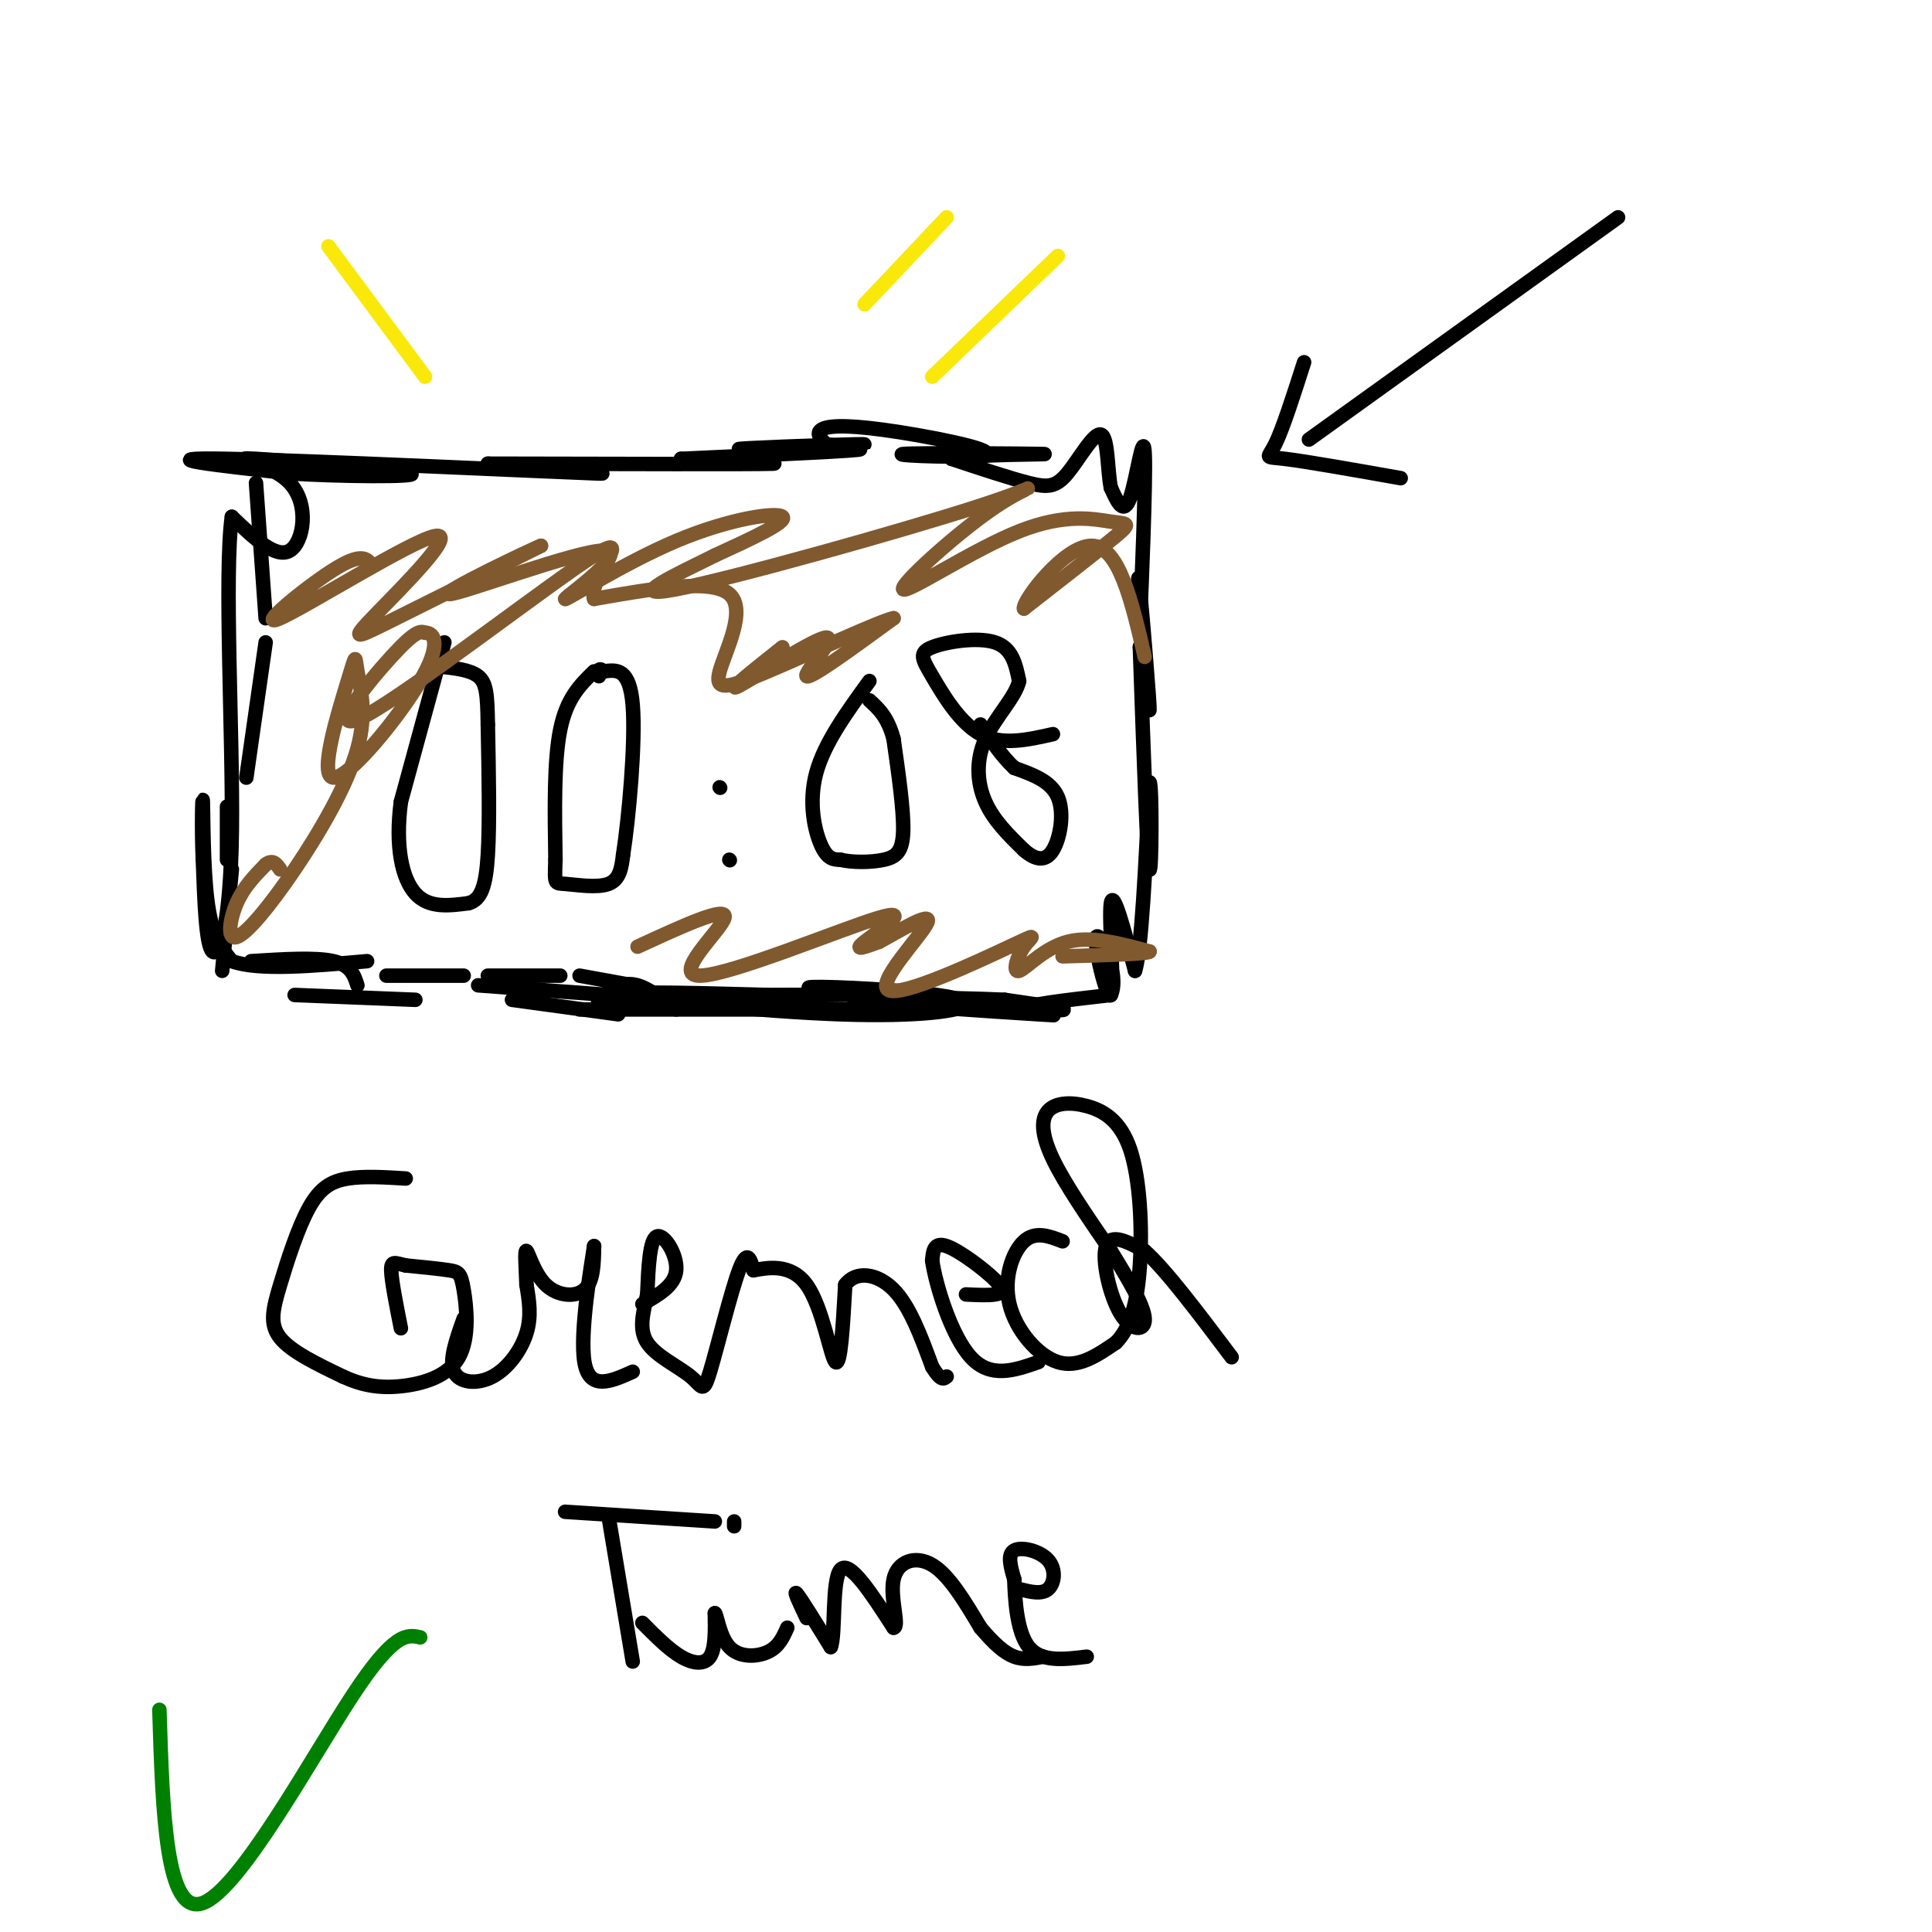 <svg viewBox='0 0 400 400' version='1.1' xmlns='http://www.w3.org/2000/svg' xmlns:xlink='http://www.w3.org/1999/xlink'><g fill='none' stroke='#000000' stroke-width='3' stroke-linecap='round' stroke-linejoin='round'><path d='M92,133c0.000,0.000 -9.000,33.000 -9,33'/><path d='M83,166c-1.222,9.267 0.222,15.933 3,19c2.778,3.067 6.889,2.533 11,2'/><path d='M97,187c2.600,-0.711 3.600,-3.489 4,-10c0.400,-6.511 0.200,-16.756 0,-27'/><path d='M101,150c-0.089,-6.333 -0.311,-8.667 -2,-10c-1.689,-1.333 -4.844,-1.667 -8,-2'/><path d='M91,138c-1.333,-0.333 -0.667,-0.167 0,0'/><path d='M123,139c-2.833,2.750 -5.667,5.500 -7,12c-1.333,6.500 -1.167,16.750 -1,27'/><path d='M115,178c-0.202,5.238 -0.208,4.833 2,5c2.208,0.167 6.631,0.905 9,0c2.369,-0.905 2.685,-3.452 3,-6'/><path d='M129,177c1.178,-7.511 2.622,-23.289 2,-31c-0.622,-7.711 -3.311,-7.356 -6,-7'/><path d='M125,139c-1.167,-1.000 -1.083,0.000 -1,1'/><path d='M151,178c0.000,0.000 0.100,0.100 0.1,0.1'/><path d='M149,163c0.000,0.000 0.100,0.100 0.1,0.1'/><path d='M180,141c-4.667,6.422 -9.333,12.844 -11,19c-1.667,6.156 -0.333,12.044 1,15c1.333,2.956 2.667,2.978 4,3'/><path d='M174,178c2.393,0.595 6.375,0.583 9,0c2.625,-0.583 3.893,-1.738 4,-6c0.107,-4.262 -0.946,-11.631 -2,-19'/><path d='M185,153c-1.167,-4.500 -3.083,-6.250 -5,-8'/><path d='M218,152c-5.303,1.198 -10.606,2.396 -15,0c-4.394,-2.396 -7.879,-8.384 -10,-12c-2.121,-3.616 -2.879,-4.858 0,-6c2.879,-1.142 9.394,-2.183 13,-1c3.606,1.183 4.303,4.592 5,8'/><path d='M211,141c-0.714,3.298 -5.000,7.542 -7,12c-2.000,4.458 -1.714,9.131 0,13c1.714,3.869 4.857,6.935 8,10'/><path d='M212,176c2.429,2.131 4.500,2.458 6,0c1.500,-2.458 2.429,-7.702 1,-11c-1.429,-3.298 -5.214,-4.649 -9,-6'/><path d='M210,159c-2.667,-2.500 -4.833,-5.750 -7,-9'/><path d='M84,244c-4.327,-0.270 -8.654,-0.539 -12,0c-3.346,0.539 -5.711,1.887 -8,6c-2.289,4.113 -4.501,10.992 -6,16c-1.499,5.008 -2.285,8.145 0,11c2.285,2.855 7.643,5.427 13,8'/><path d='M71,285c4.022,1.844 7.578,2.453 12,2c4.422,-0.453 9.711,-1.967 12,-6c2.289,-4.033 1.578,-10.586 1,-14c-0.578,-3.414 -1.022,-3.690 -3,-4c-1.978,-0.310 -5.489,-0.655 -9,-1'/><path d='M84,262c-2.156,-0.467 -3.044,-1.133 -3,1c0.044,2.133 1.022,7.067 2,12'/><path d='M96,273c-1.542,4.327 -3.083,8.655 -2,11c1.083,2.345 4.792,2.708 8,1c3.208,-1.708 5.917,-5.488 7,-9c1.083,-3.512 0.542,-6.756 0,-10'/><path d='M109,266c-0.121,-3.512 -0.424,-7.292 0,-7c0.424,0.292 1.576,4.656 4,7c2.424,2.344 6.121,2.670 8,1c1.879,-1.670 1.939,-5.335 2,-9'/><path d='M123,258c-0.578,3.844 -3.022,17.956 -2,24c1.022,6.044 5.511,4.022 10,2'/><path d='M133,270c3.356,-1.911 6.711,-3.822 7,-7c0.289,-3.178 -2.489,-7.622 -4,-7c-1.511,0.622 -1.756,6.311 -2,12'/><path d='M134,268c-0.814,3.770 -1.848,7.195 0,10c1.848,2.805 6.578,4.989 9,7c2.422,2.011 2.537,3.849 4,-1c1.463,-4.849 4.275,-16.385 6,-21c1.725,-4.615 2.362,-2.307 3,0'/><path d='M156,263c2.619,-0.464 7.667,-1.625 11,3c3.333,4.625 4.952,15.036 6,16c1.048,0.964 1.524,-7.518 2,-16'/><path d='M175,266c2.178,-2.978 6.622,-2.422 10,1c3.378,3.422 5.689,9.711 8,16'/><path d='M193,283c1.833,3.000 2.417,2.500 3,2'/><path d='M200,268c2.256,0.113 4.512,0.226 6,0c1.488,-0.226 2.208,-0.792 0,-3c-2.208,-2.208 -7.345,-6.060 -10,-7c-2.655,-0.940 -2.827,1.030 -3,3'/><path d='M193,261c0.689,4.867 3.911,15.533 8,20c4.089,4.467 9.044,2.733 14,1'/><path d='M220,257c-2.815,-1.089 -5.631,-2.179 -8,0c-2.369,2.179 -4.292,7.625 -3,13c1.292,5.375 5.798,10.679 10,12c4.202,1.321 8.101,-1.339 12,-4'/><path d='M231,278c2.997,-2.930 4.490,-8.254 5,-16c0.510,-7.746 0.037,-17.913 -2,-24c-2.037,-6.087 -5.639,-8.096 -9,-9c-3.361,-0.904 -6.482,-0.705 -8,1c-1.518,1.705 -1.434,4.916 1,10c2.434,5.084 7.217,12.042 12,19'/><path d='M230,259c3.671,5.944 6.850,11.305 7,14c0.150,2.695 -2.729,2.726 -5,-1c-2.271,-3.726 -3.935,-11.207 -3,-14c0.935,-2.793 4.467,-0.896 8,1'/><path d='M237,259c4.333,3.833 11.167,12.917 18,22'/><path d='M126,314c0.000,0.000 5.000,30.000 5,30'/><path d='M117,313c0.000,0.000 31.000,2.000 31,2'/><path d='M133,336c2.733,2.756 5.467,5.511 8,7c2.533,1.489 4.867,1.711 6,0c1.133,-1.711 1.067,-5.356 1,-9'/><path d='M148,334c0.405,0.071 0.917,4.750 3,7c2.083,2.250 5.738,2.071 8,1c2.262,-1.071 3.131,-3.036 4,-5'/><path d='M152,316c0.000,0.000 0.000,-1.000 0,-1'/><path d='M167,335c-1.417,-3.000 -2.833,-6.000 -2,-5c0.833,1.000 3.917,6.000 7,11'/><path d='M172,341c1.044,-2.378 0.156,-13.822 2,-16c1.844,-2.178 6.422,4.911 11,12'/><path d='M185,337c1.345,-0.071 -0.792,-6.250 0,-10c0.792,-3.750 4.512,-5.071 8,-3c3.488,2.071 6.744,7.536 10,13'/><path d='M203,337c2.844,3.356 4.956,5.244 7,6c2.044,0.756 4.022,0.378 6,0'/><path d='M211,329c2.327,0.583 4.655,1.167 6,0c1.345,-1.167 1.708,-4.083 0,-6c-1.708,-1.917 -5.488,-2.833 -7,-2c-1.512,0.833 -0.756,3.417 0,6'/><path d='M210,327c0.133,3.956 0.467,10.844 3,14c2.533,3.156 7.267,2.578 12,2'/></g>
<g fill='none' stroke='#008000' stroke-width='3' stroke-linecap='round' stroke-linejoin='round'><path d='M33,354c0.667,21.400 1.333,42.800 9,40c7.667,-2.800 22.333,-29.800 31,-43c8.667,-13.200 11.333,-12.600 14,-12'/></g>
<g fill='none' stroke='#000000' stroke-width='3' stroke-linecap='round' stroke-linejoin='round'><path d='M53,100c0.000,0.000 2.000,28.000 2,28'/><path d='M55,133c0.000,0.000 -4.000,28.000 -4,28'/><path d='M48,180c0.000,0.000 -2.000,21.000 -2,21'/><path d='M47,167c0.000,0.000 0.000,11.000 0,11'/><path d='M52,199c6.667,-0.417 13.333,-0.833 17,0c3.667,0.833 4.333,2.917 5,5'/><path d='M61,206c0.000,0.000 25.000,1.000 25,1'/><path d='M80,202c0.000,0.000 16.000,0.000 16,0'/><path d='M101,202c0.000,0.000 15.000,0.000 15,0'/><path d='M120,202c0.000,0.000 11.000,2.000 11,2'/><path d='M106,207c0.000,0.000 22.000,3.000 22,3'/><path d='M99,204c0.000,0.000 27.000,2.000 27,2'/><path d='M126,205c1.833,-0.833 3.667,-1.667 6,-1c2.333,0.667 5.167,2.833 8,5'/><path d='M120,209c33.000,0.000 66.000,0.000 74,0c8.000,0.000 -9.000,0.000 -26,0'/><path d='M168,209c-17.060,-0.393 -46.708,-1.375 -44,-2c2.708,-0.625 37.774,-0.893 49,-1c11.226,-0.107 -1.387,-0.054 -14,0'/><path d='M159,206c-10.656,-0.264 -30.295,-0.922 -28,0c2.295,0.922 26.525,3.426 43,4c16.475,0.574 25.193,-0.783 26,-2c0.807,-1.217 -6.299,-2.295 -16,-3c-9.701,-0.705 -21.996,-1.036 -14,0c7.996,1.036 36.285,3.439 46,4c9.715,0.561 0.858,-0.719 -8,-2'/><path d='M208,207c-10.667,-0.498 -33.333,-0.742 -31,0c2.333,0.742 29.667,2.469 38,3c8.333,0.531 -2.333,-0.134 -3,-1c-0.667,-0.866 8.667,-1.933 18,-3'/><path d='M230,206c1.907,-4.257 -2.324,-13.399 -3,-12c-0.676,1.399 2.203,13.338 3,12c0.797,-1.338 -0.486,-15.954 0,-19c0.486,-3.046 2.743,5.477 5,14'/><path d='M235,201c1.333,-4.167 2.167,-21.583 3,-39'/><path d='M238,162c0.556,-0.022 0.444,19.422 0,18c-0.444,-1.422 -1.222,-23.711 -2,-46'/><path d='M236,134c0.262,-2.607 1.917,13.875 2,13c0.083,-0.875 -1.405,-19.107 -2,-25c-0.595,-5.893 -0.298,0.554 0,7'/><path d='M236,129c0.357,-7.393 1.250,-29.375 1,-35c-0.250,-5.625 -1.643,5.107 -3,9c-1.357,3.893 -2.679,0.946 -4,-2'/><path d='M230,101c-0.724,-3.238 -0.534,-10.332 -2,-11c-1.466,-0.668 -4.587,5.089 -7,8c-2.413,2.911 -4.118,2.974 -8,2c-3.882,-0.974 -9.941,-2.987 -16,-5'/><path d='M197,95c3.941,-0.979 21.793,-0.926 19,-1c-2.793,-0.074 -26.232,-0.274 -29,0c-2.768,0.274 15.134,1.022 17,0c1.866,-1.022 -12.305,-3.814 -21,-5c-8.695,-1.186 -11.913,-0.768 -13,0c-1.087,0.768 -0.044,1.884 1,3'/><path d='M171,92c3.485,0.397 11.697,-0.110 6,0c-5.697,0.110 -25.303,0.837 -24,1c1.303,0.163 23.515,-0.239 25,0c1.485,0.239 -17.758,1.120 -37,2'/><path d='M141,95c1.089,0.533 22.311,0.867 19,1c-3.311,0.133 -31.156,0.067 -59,0'/><path d='M101,96c0.524,0.667 31.333,2.333 22,2c-9.333,-0.333 -58.810,-2.667 -76,-3c-17.190,-0.333 -2.095,1.333 13,3'/><path d='M60,98c9.719,0.662 27.516,0.815 25,0c-2.516,-0.815 -25.344,-2.600 -32,-3c-6.656,-0.400 2.862,0.585 7,5c4.138,4.415 2.897,12.262 0,14c-2.897,1.738 -7.448,-2.631 -12,-7'/><path d='M48,107c-1.643,11.905 0.250,45.167 0,65c-0.250,19.833 -2.643,26.238 -4,25c-1.357,-1.238 -1.679,-10.119 -2,-19'/><path d='M42,178c-0.310,-6.762 -0.083,-14.167 0,-12c0.083,2.167 0.024,13.905 1,21c0.976,7.095 2.988,9.548 5,12'/><path d='M48,199c5.500,2.000 16.750,1.000 28,0'/></g>
<g fill='none' stroke='#81592f' stroke-width='3' stroke-linecap='round' stroke-linejoin='round'><path d='M77,117c-1.076,-1.344 -2.153,-2.689 -8,1c-5.847,3.689 -16.465,12.411 -11,10c5.465,-2.411 27.011,-15.956 32,-17c4.989,-1.044 -6.580,10.411 -12,16c-5.420,5.589 -4.691,5.311 2,2c6.691,-3.311 19.346,-9.656 32,-16'/><path d='M112,113c-1.497,0.543 -21.239,9.901 -19,10c2.239,0.099 26.459,-9.062 32,-9c5.541,0.062 -7.597,9.347 -8,10c-0.403,0.653 11.930,-7.324 23,-12c11.070,-4.676 20.877,-6.050 22,-5c1.123,1.050 -6.439,4.525 -14,8'/><path d='M148,115c-7.570,3.767 -19.496,9.186 -8,7c11.496,-2.186 46.413,-11.976 62,-17c15.587,-5.024 11.843,-5.283 4,0c-7.843,5.283 -19.787,16.109 -19,17c0.787,0.891 14.304,-8.153 24,-12c9.696,-3.847 15.572,-2.497 19,-2c3.428,0.497 4.408,0.142 1,3c-3.408,2.858 -11.204,8.929 -19,15'/><path d='M212,126c-0.333,-1.578 8.333,-13.022 14,-13c5.667,0.022 8.333,11.511 11,23'/><path d='M132,196c9.324,-4.298 18.648,-8.596 18,-6c-0.648,2.596 -11.266,12.088 -5,12c6.266,-0.088 29.418,-9.754 37,-12c7.582,-2.246 -0.405,2.930 -3,5c-2.595,2.070 0.203,1.035 3,0'/><path d='M182,195c3.605,-1.894 11.117,-6.630 10,-4c-1.117,2.630 -10.863,12.625 -8,14c2.863,1.375 18.336,-5.869 25,-9c6.664,-3.131 4.518,-2.149 3,0c-1.518,2.149 -2.409,5.463 -1,5c1.409,-0.463 5.117,-4.704 10,-6c4.883,-1.296 10.942,0.352 17,2'/><path d='M238,197c-0.167,0.500 -9.083,0.750 -18,1'/><path d='M162,134c-6.065,4.821 -12.131,9.643 -9,8c3.131,-1.643 15.458,-9.750 18,-10c2.542,-0.250 -4.702,7.357 -4,8c0.702,0.643 9.351,-5.679 18,-12'/><path d='M185,128c-2.376,0.376 -17.317,7.317 -26,11c-8.683,3.683 -11.107,4.107 -10,0c1.107,-4.107 5.745,-12.745 2,-16c-3.745,-3.255 -15.872,-1.128 -28,1'/><path d='M123,124c-1.426,-4.059 9.010,-14.707 0,-9c-9.010,5.707 -37.464,27.767 -47,33c-9.536,5.233 -0.153,-6.362 5,-12c5.153,-5.638 6.077,-5.319 7,-5'/><path d='M88,131c1.992,-0.027 3.472,2.407 -1,10c-4.472,7.593 -14.896,20.347 -18,20c-3.104,-0.347 1.111,-13.795 3,-20c1.889,-6.205 1.451,-5.168 2,-2c0.549,3.168 2.083,8.468 0,16c-2.083,7.532 -7.785,17.297 -13,25c-5.215,7.703 -9.942,13.343 -12,14c-2.058,0.657 -1.445,-3.669 0,-7c1.445,-3.331 3.723,-5.665 6,-8'/><path d='M55,179c1.500,-1.167 2.250,-0.083 3,1'/></g>
<g fill='none' stroke='#000000' stroke-width='3' stroke-linecap='round' stroke-linejoin='round'><path d='M335,45c0.000,0.000 -64.000,46.000 -64,46'/><path d='M270,75c-2.222,6.933 -4.444,13.867 -6,17c-1.556,3.133 -2.444,2.467 2,3c4.444,0.533 14.222,2.267 24,4'/></g>
<g fill='none' stroke='#fae80b' stroke-width='3' stroke-linecap='round' stroke-linejoin='round'><path d='M193,78c0.000,0.000 26.000,-25.000 26,-25'/><path d='M179,63c0.000,0.000 17.000,-18.000 17,-18'/><path d='M88,78c0.000,0.000 -20.000,-27.000 -20,-27'/></g>
</svg>